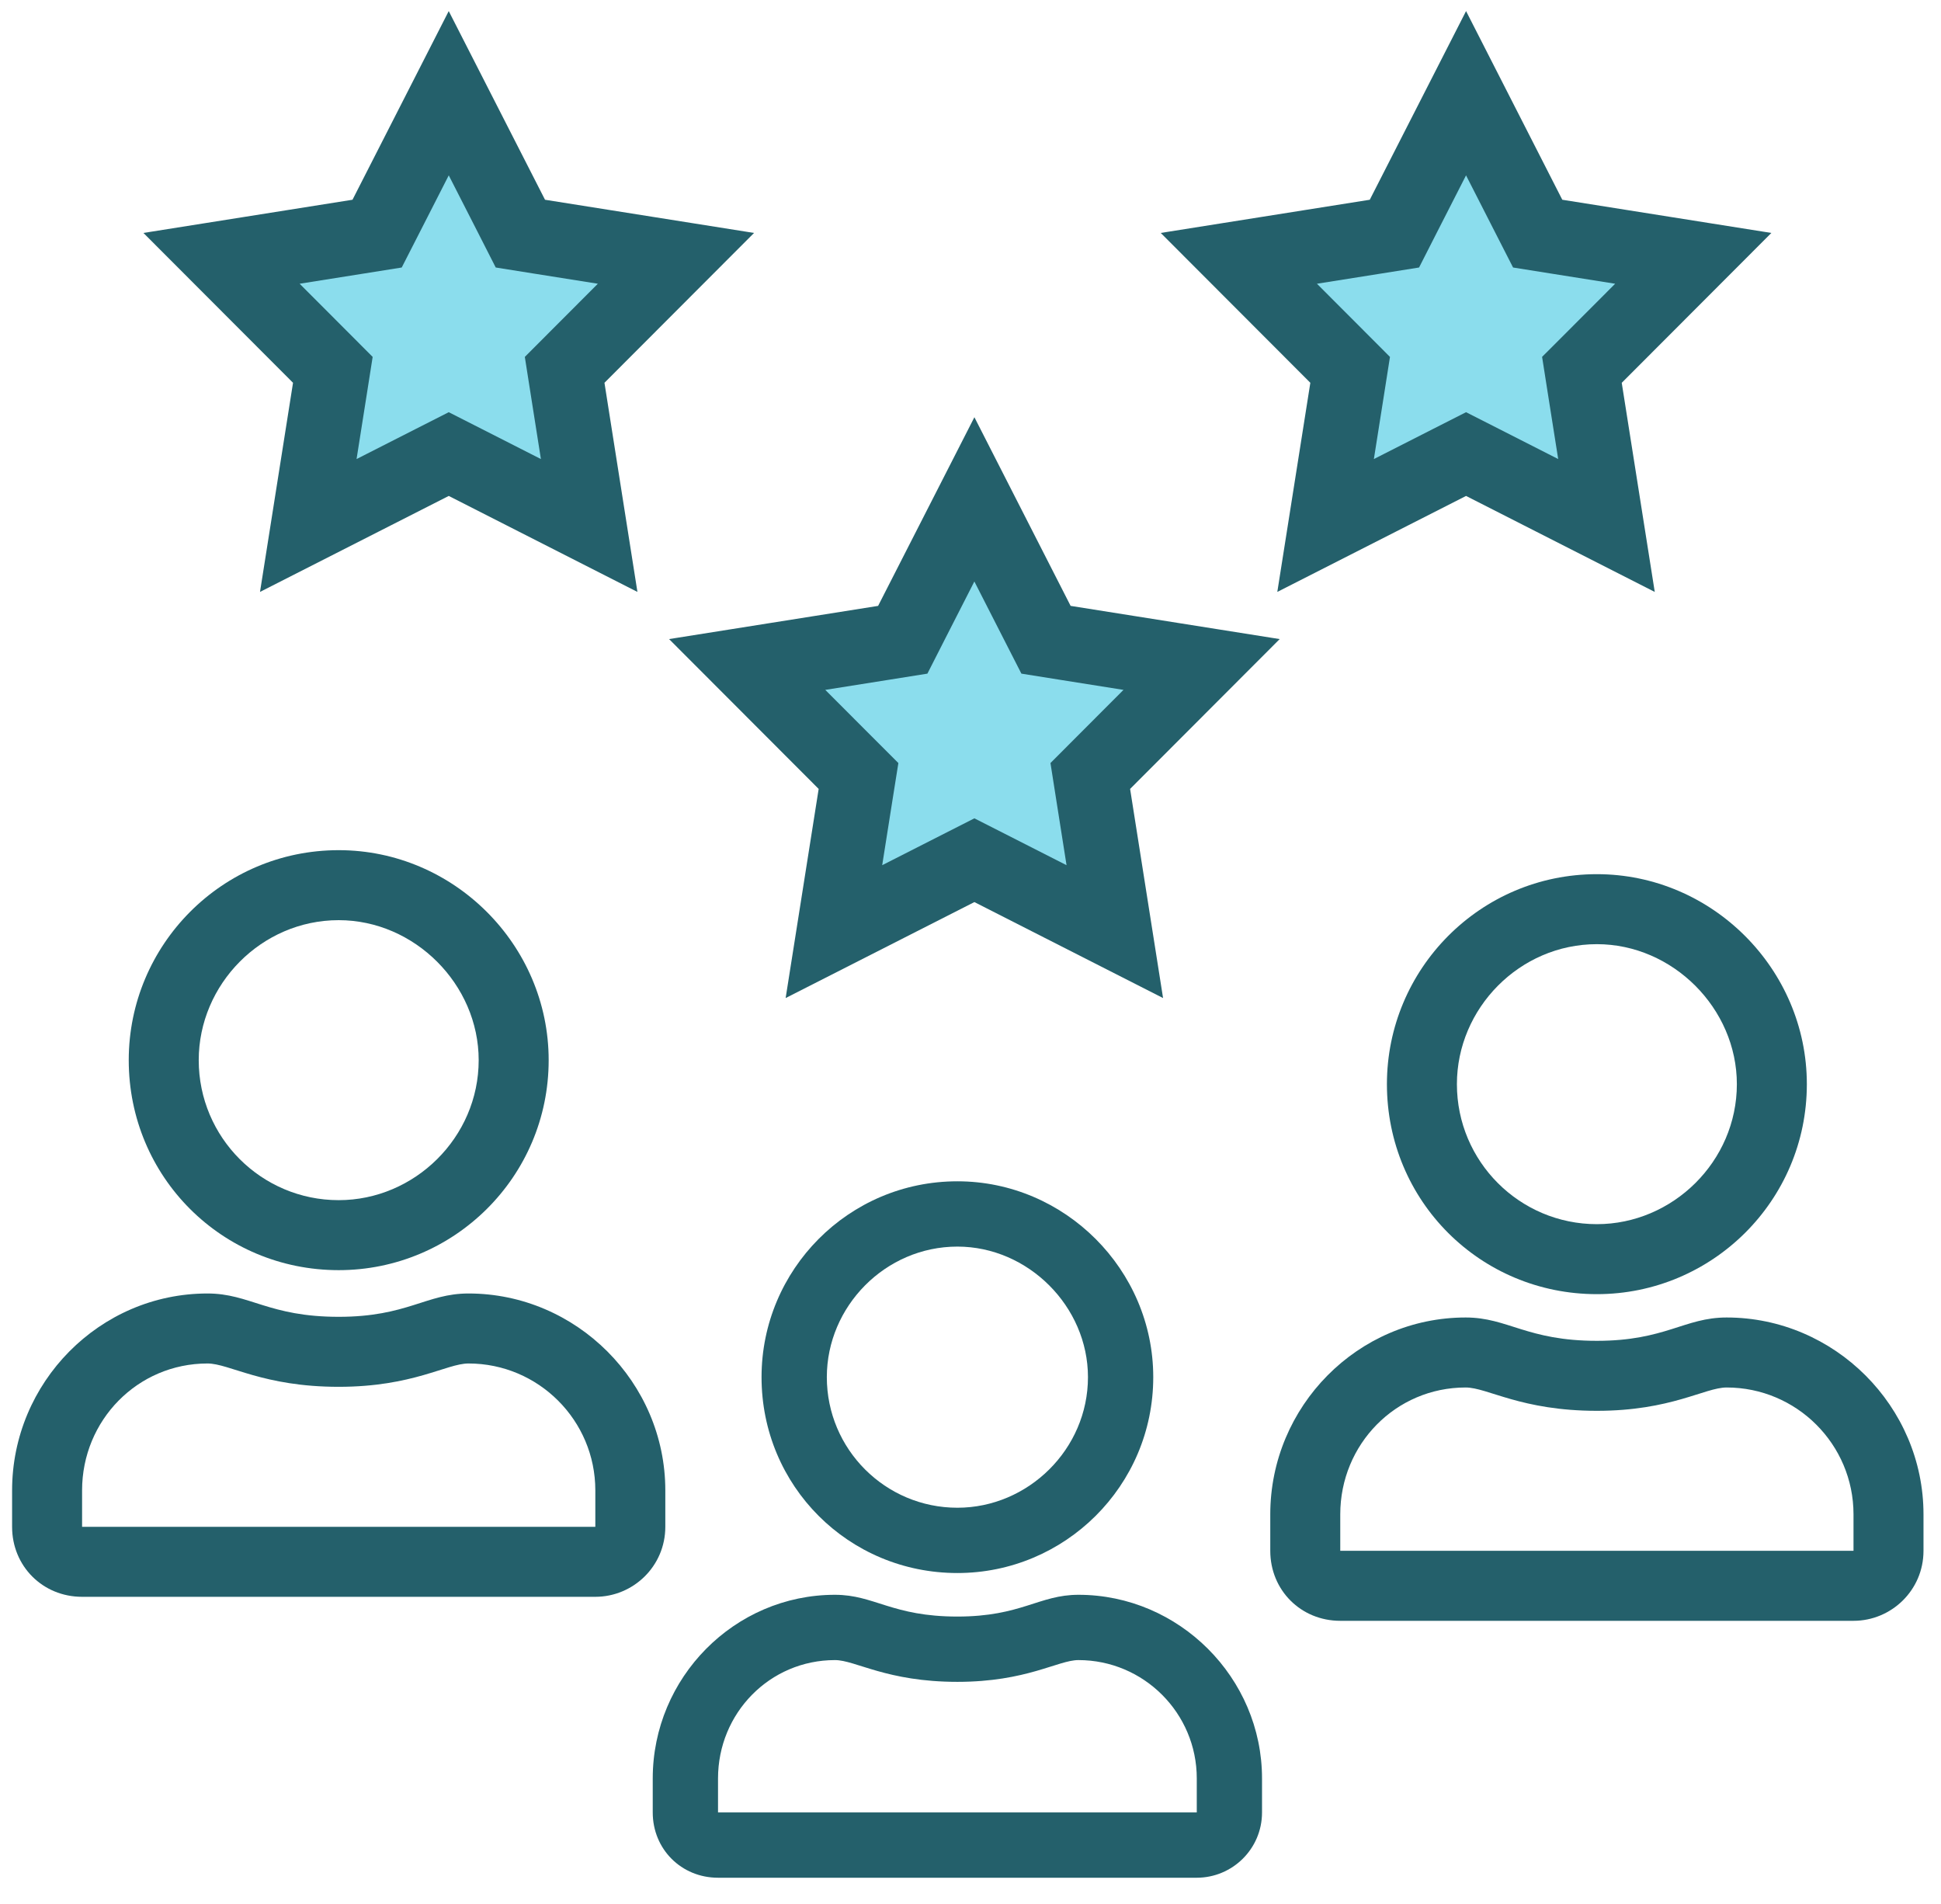 <svg xmlns="http://www.w3.org/2000/svg" width="52" height="51" viewBox="0 0 52 51" fill="none"><path d="M40.963 5.804L41.195 6.258L41.697 6.338L45.363 6.92L42.74 9.547L42.38 9.907L42.459 10.41L43.038 14.076L39.729 12.393L39.276 12.163L38.823 12.393L35.513 14.076L36.092 10.41L36.171 9.907L35.812 9.547L33.189 6.92L36.855 6.338L37.357 6.258L37.588 5.804L39.276 2.497L40.963 5.804Z" fill="#8BDDED" stroke="#24606B" stroke-width="2"></path><path d="M27.791 16.683L28.023 17.137L28.525 17.217L32.191 17.799L29.568 20.426L29.209 20.786L29.288 21.289L29.866 24.955L26.557 23.272L26.104 23.042L25.651 23.272L22.341 24.955L22.92 21.289L23 20.786L22.64 20.426L20.017 17.799L23.683 17.217L24.185 17.137L24.416 16.683L26.104 13.376L27.791 16.683Z" fill="#8BDDED" stroke="#24606B" stroke-width="2"></path><path d="M13.71 5.804L13.941 6.258L14.443 6.338L18.109 6.92L15.486 9.547L15.127 9.907L15.206 10.41L15.784 14.076L12.475 12.393L12.022 12.163L11.569 12.393L8.259 14.076L8.838 10.41L8.917 9.907L8.558 9.547L5.935 6.92L9.601 6.338L10.103 6.258L10.335 5.804L12.022 2.497L13.71 5.804Z" fill="#8BDDED" stroke="#24606B" stroke-width="2"></path><path d="M46.257 35.291C49.148 35.291 51.531 37.674 51.531 40.564V41.541C51.531 42.596 50.671 43.416 49.656 43.416H35.906C34.851 43.416 34.031 42.596 34.031 41.541V40.564C34.031 37.674 36.374 35.291 39.265 35.291C40.398 35.291 40.906 35.916 42.781 35.916C44.616 35.916 45.124 35.291 46.257 35.291ZM49.656 41.541V40.564C49.656 38.689 48.132 37.166 46.257 37.166C45.671 37.166 44.773 37.791 42.781 37.791C40.749 37.791 39.851 37.166 39.265 37.166C37.39 37.166 35.906 38.689 35.906 40.564V41.541H49.656ZM42.781 34.666C39.656 34.666 37.156 32.166 37.156 29.041C37.156 25.955 39.656 23.416 42.781 23.416C45.866 23.416 48.406 25.955 48.406 29.041C48.406 32.166 45.866 34.666 42.781 34.666ZM42.781 25.291C40.71 25.291 39.031 27.01 39.031 29.041C39.031 31.111 40.71 32.791 42.781 32.791C44.812 32.791 46.531 31.111 46.531 29.041C46.531 27.01 44.812 25.291 42.781 25.291Z" fill="#24606B"></path><path d="M28.892 42.719C31.588 42.719 33.81 44.941 33.81 47.638V48.549C33.81 49.532 33.009 50.298 32.062 50.298H19.236C18.253 50.298 17.487 49.532 17.487 48.549V47.638C17.487 44.941 19.673 42.719 22.37 42.719C23.426 42.719 23.9 43.302 25.649 43.302C27.361 43.302 27.835 42.719 28.892 42.719ZM32.062 48.549V47.638C32.062 45.889 30.64 44.468 28.892 44.468C28.345 44.468 27.507 45.051 25.649 45.051C23.754 45.051 22.916 44.468 22.37 44.468C20.621 44.468 19.236 45.889 19.236 47.638V48.549H32.062ZM25.649 42.136C22.734 42.136 20.402 39.804 20.402 36.889C20.402 34.011 22.734 31.643 25.649 31.643C28.527 31.643 30.896 34.011 30.896 36.889C30.896 39.804 28.527 42.136 25.649 42.136ZM25.649 33.392C23.718 33.392 22.151 34.995 22.151 36.889C22.151 38.82 23.718 40.387 25.649 40.387C27.544 40.387 29.147 38.82 29.147 36.889C29.147 34.995 27.544 33.392 25.649 33.392Z" fill="#24606B"></path><path d="M12.551 34.648C15.442 34.648 17.824 37.031 17.824 39.922V40.898C17.824 41.953 16.965 42.773 15.949 42.773H2.199C1.145 42.773 0.324 41.953 0.324 40.898V39.922C0.324 37.031 2.668 34.648 5.559 34.648C6.692 34.648 7.199 35.273 9.074 35.273C10.91 35.273 11.418 34.648 12.551 34.648ZM15.949 40.898V39.922C15.949 38.047 14.426 36.523 12.551 36.523C11.965 36.523 11.067 37.148 9.074 37.148C7.043 37.148 6.145 36.523 5.559 36.523C3.684 36.523 2.199 38.047 2.199 39.922V40.898H15.949ZM9.074 34.023C5.949 34.023 3.449 31.523 3.449 28.398C3.449 25.312 5.949 22.773 9.074 22.773C12.16 22.773 14.699 25.312 14.699 28.398C14.699 31.523 12.16 34.023 9.074 34.023ZM9.074 24.648C7.004 24.648 5.324 26.367 5.324 28.398C5.324 30.469 7.004 32.148 9.074 32.148C11.106 32.148 12.824 30.469 12.824 28.398C12.824 26.367 11.106 24.648 9.074 24.648Z" fill="#24606B"></path></svg>